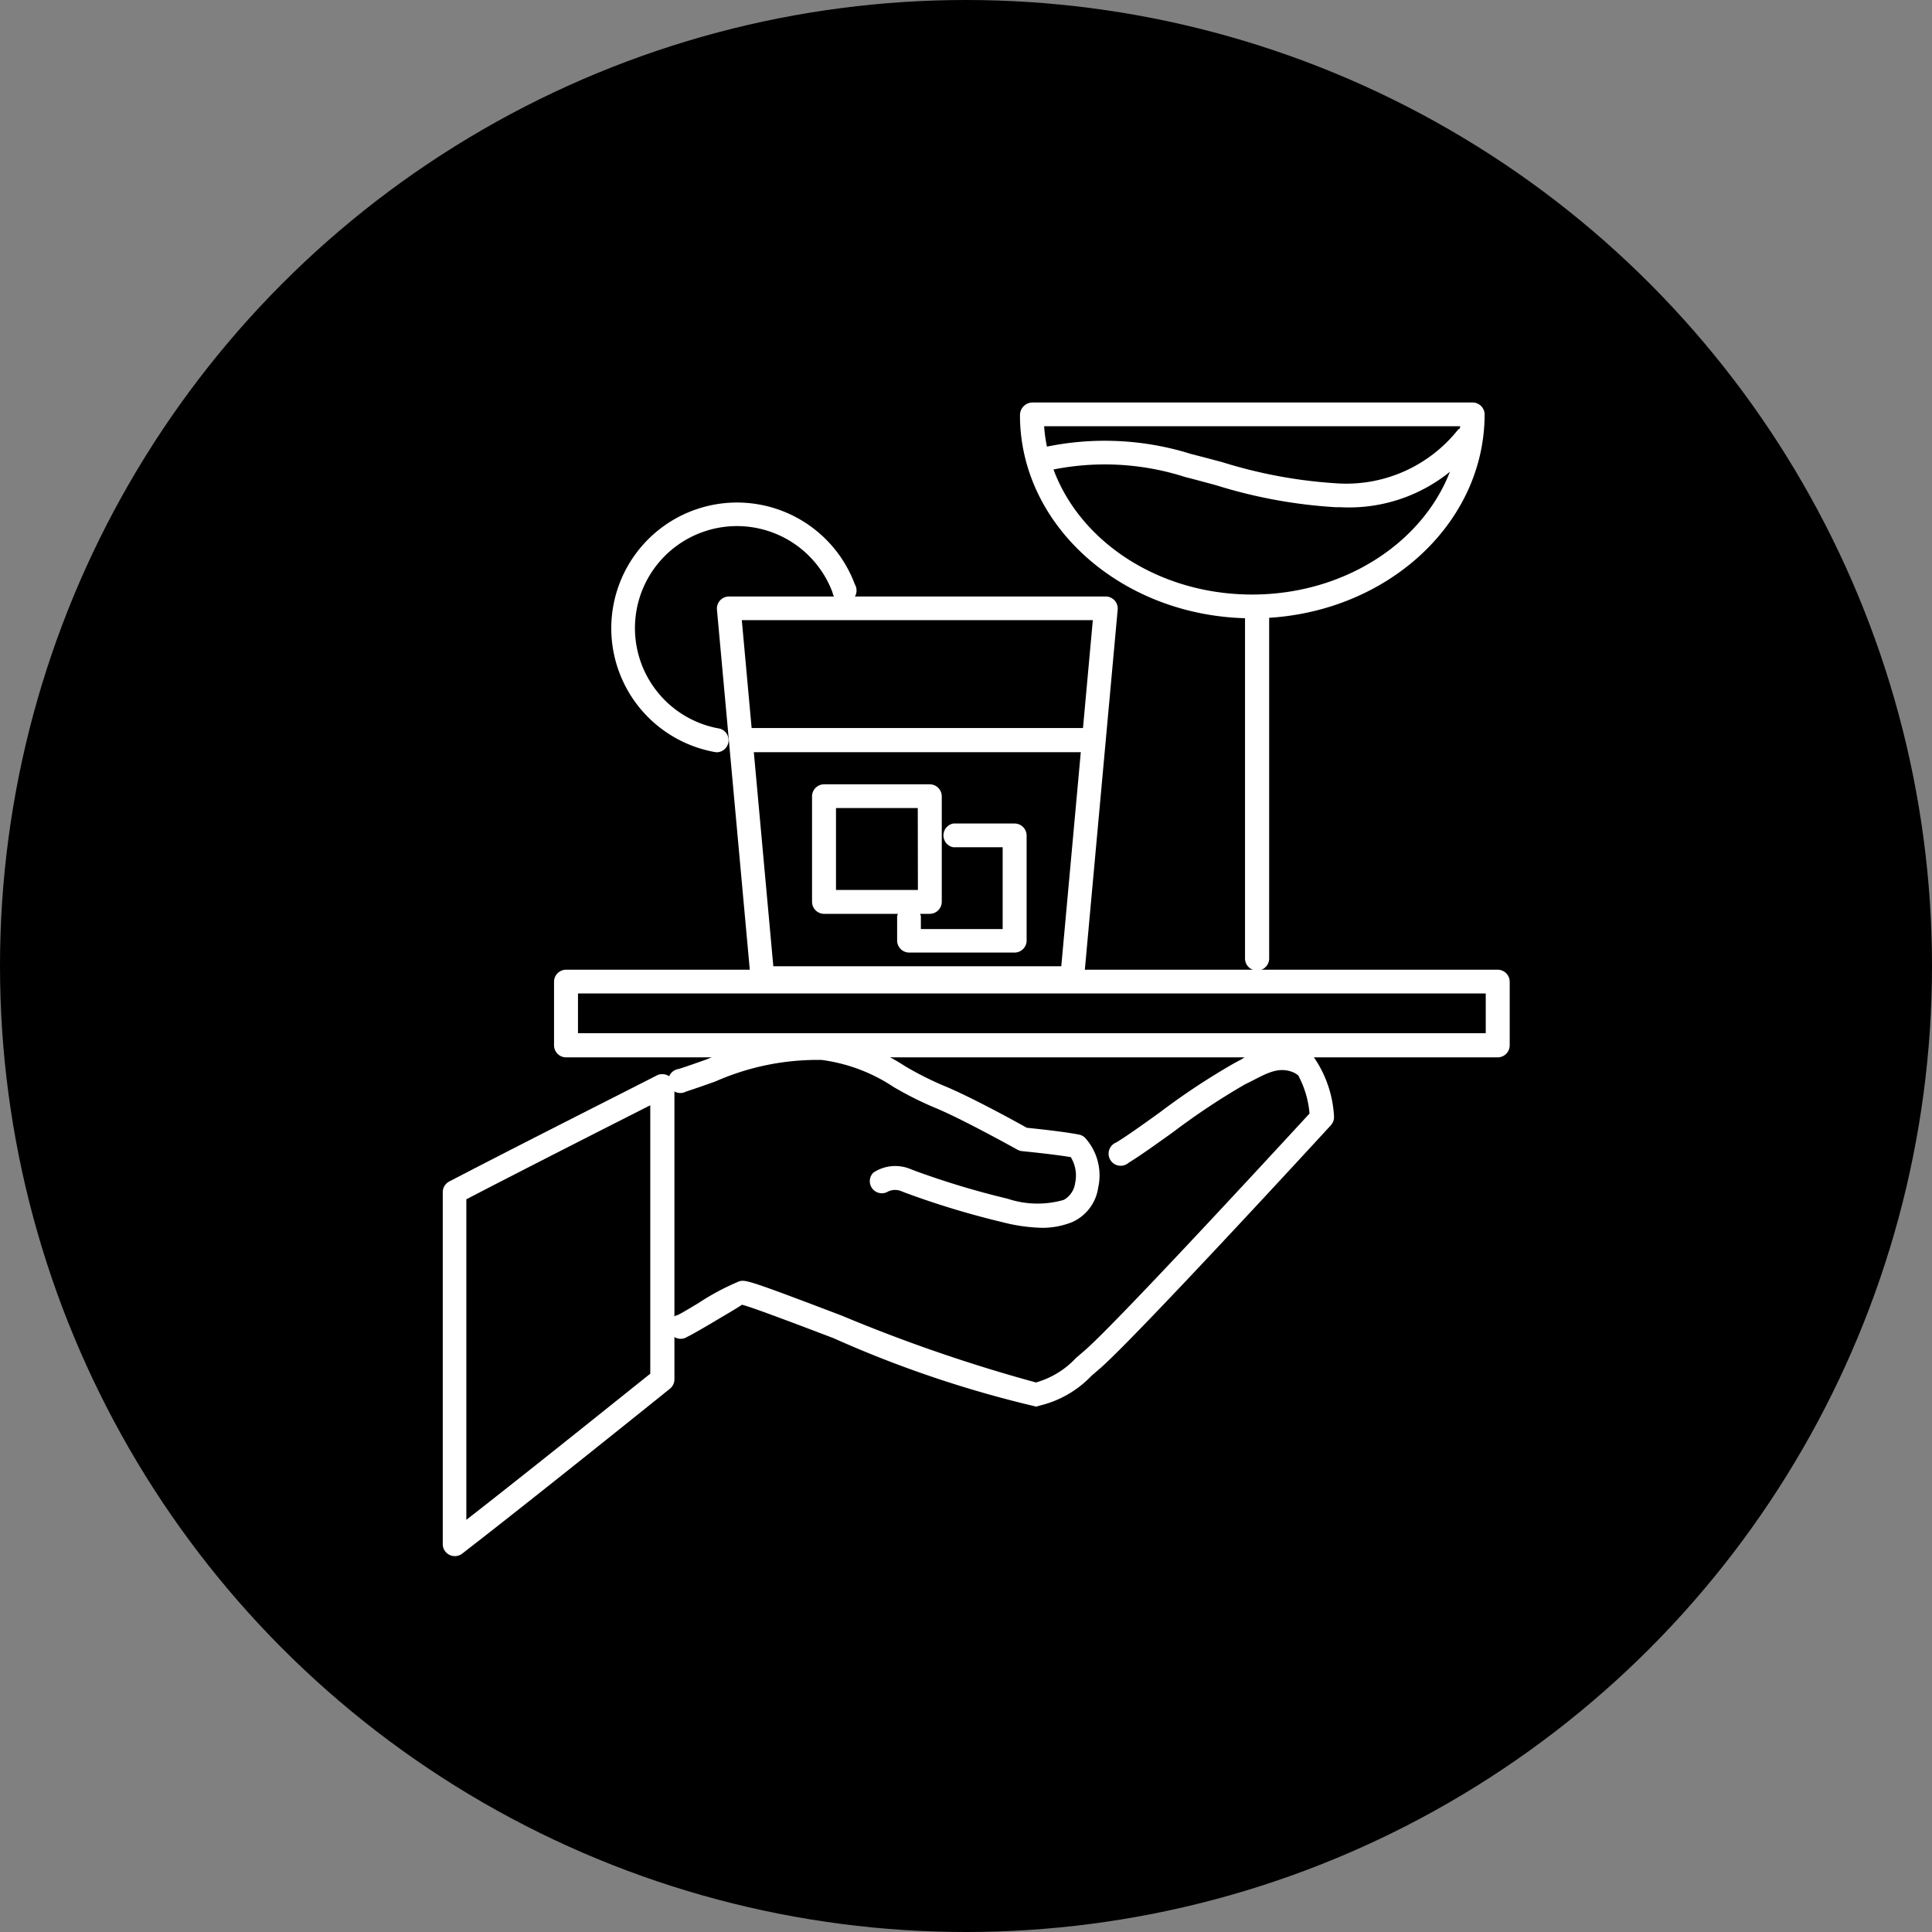 <svg xmlns="http://www.w3.org/2000/svg" width="48" height="48" viewBox="0 0 48 48">
  <rect x="0" y="0" width="48" height="48" fill="#808080" stroke="none"/>
  <g id="グループ_22886" data-name="グループ 22886" transform="translate(-972 -1556)">
    <circle id="楕円形_70" data-name="楕円形 70" cx="24" cy="24" r="24" transform="translate(972 1556)"/>
    <g id="グループ_22884" data-name="グループ 22884" transform="translate(120 110)">
      <path id="パス_23716" data-name="パス 23716" d="M80.915,60.788H73.222a.3.3,0,0,1-.294-.268l-.838-9.187a.3.3,0,0,1,.294-.322h9.369a.3.3,0,0,1,.294.322l-.838,9.187A.3.3,0,0,1,80.915,60.788Zm-7.424-.59h7.154l.784-8.6H72.708Z" transform="translate(797.722 1409.809)" fill="#fff"/>
      <path id="長方形_29450" data-name="長方形 29450" d="M-2.83-3.125H-.207a.3.3,0,0,1,.3.3V-.207a.3.3,0,0,1-.3.3H-2.83a.3.3,0,0,1-.3-.3V-2.83A.3.3,0,0,1-2.83-3.125Zm2.327.59H-2.535V-.5H-.5Z" transform="translate(875.305 1468.611)" fill="#fff"/>
      <path id="パス_23717" data-name="パス 23717" d="M122.46,113.9h-2.623a.3.3,0,0,1-.3-.3V113a.3.3,0,0,1,.59,0v.316h2.032v-2.032h-1.226a.3.3,0,0,1,0-.59h1.521a.3.3,0,0,1,.3.3v2.623A.3.3,0,0,1,122.46,113.9Z" transform="translate(754.752 1355.766)" fill="#fff"/>
      <path id="線_2" data-name="線 2" d="M5.677-2.535H-2.83a.3.3,0,0,1-.3-.3.3.3,0,0,1,.3-.3H5.677a.3.3,0,0,1,.3.3A.3.3,0,0,1,5.677-2.535Z" transform="translate(873.423 1467.223)" fill="#fff"/>
      <path id="パス_23718" data-name="パス 23718" d="M46.938,32.471a.3.3,0,0,1-.05,0A3.124,3.124,0,1,1,50.345,28.3a.3.3,0,1,1-.553.206,2.534,2.534,0,1,0-2.8,3.38.3.3,0,0,1-.049.586Z" transform="translate(822.893 1432.217)" fill="#fff"/>
      <path id="線_3" data-name="線 3" d="M-2.83,5.923a.3.3,0,0,1-.3-.3V-2.83a.3.3,0,0,1,.3-.3.3.3,0,0,1,.3.3V5.628A.3.3,0,0,1-2.83,5.923Z" transform="translate(886.062 1464.19)" fill="#fff"/>
      <path id="パス_23719" data-name="パス 23719" d="M152.1,0h10.944a.3.3,0,0,1,.3.291c0,2.807-2.587,5.071-5.767,5.071S151.8,3.1,151.8.316A.314.314,0,0,1,152.1,0Zm10.64.59H152.4c.167,2.332,2.421,4.181,5.167,4.181S162.571,2.92,162.736.59Z" transform="translate(725.541 1456)" fill="#fff"/>
      <path id="パス_23720" data-name="パス 23720" d="M161.618,7.941H161.5a12.443,12.443,0,0,1-2.97-.548c-.252-.068-.5-.136-.755-.2a6.524,6.524,0,0,0-3.529-.133.3.3,0,0,1-.179-.563,7.16,7.16,0,0,1,3.853.123c.255.064.51.133.765.2a12,12,0,0,0,2.829.527,3.546,3.546,0,0,0,3.025-1.319.3.3,0,0,1,.493.325A3.99,3.99,0,0,1,161.618,7.941Z" transform="translate(723.675 1450.66)" fill="#fff"/>
      <path id="パス_23721" data-name="パス 23721" d="M5.456,176.627a.3.3,0,0,1,.3.3v7.284a.3.3,0,0,1-.11.23c-1.283,1.032-3.66,2.936-5.165,4.1A.3.3,0,0,1,0,188.3v-8.743a.3.3,0,0,1,.159-.262c1.771-.924,4.9-2.5,5.164-2.639A.3.3,0,0,1,5.456,176.627Zm-.3,7.438V177.4c-.934.473-3.128,1.586-4.57,2.336V187.7C2.034,186.572,3.992,185,5.161,184.065Z" transform="translate(863 1296.06)" fill="#fff"/>
      <path id="パス_23722" data-name="パス 23722" d="M69.038,178.35a27.949,27.949,0,0,1-5.036-1.7c-1.037-.395-2.109-.8-2.28-.831-.016.026-.49.3-.773.47-.258.151-.488.285-.577.324a.3.3,0,1,1-.242-.539c.08-.036.287-.159.52-.3a6.065,6.065,0,0,1,1.016-.54c.158-.036.248-.017,2.546.858a39.37,39.37,0,0,0,4.818,1.658,2.175,2.175,0,0,0,.995-.609l.184-.158c.721-.6,4.934-5.172,5.618-5.915a2.442,2.442,0,0,0-.279-.944.5.5,0,0,0-.158-.092c-.317-.114-.575.007-.971.214l-.2.1a17.207,17.207,0,0,0-1.772,1.177c-.442.317-.85.608-1.115.769a.3.3,0,1,1-.305-.506c.256-.155.65-.437,1.076-.743a17.365,17.365,0,0,1,1.854-1.226l.188-.1a1.693,1.693,0,0,1,1.445-.247,1.083,1.083,0,0,1,.344.2,2.842,2.842,0,0,1,.5,1.454.3.3,0,0,1-.076.234c-.2.22-4.956,5.39-5.767,6.07l-.177.152a2.619,2.619,0,0,1-1.309.749A.51.51,0,0,1,69.038,178.35Z" transform="translate(808.708 1302.597)" fill="#fff"/>
      <path id="パス_23723" data-name="パス 23723" d="M69.186,171.346a4.338,4.338,0,0,1-1-.143,21.127,21.127,0,0,1-2.385-.722l-.131-.051a.4.4,0,0,0-.343.03.3.3,0,0,1-.336-.486.987.987,0,0,1,.892-.1l.122.048a20.534,20.534,0,0,0,2.318.7,2.346,2.346,0,0,0,1.4.029.565.565,0,0,0,.281-.42.873.873,0,0,0-.109-.641c-.419-.072-1.2-.148-1.209-.149a.3.3,0,0,1-.116-.036c-.014-.008-1.4-.78-2.07-1.051a8.545,8.545,0,0,1-1.013-.511,4.214,4.214,0,0,0-1.782-.668,6.276,6.276,0,0,0-2.64.535c-.242.086-.485.172-.729.251a.3.3,0,1,1-.18-.562c.238-.076.475-.161.711-.245a6.821,6.821,0,0,1,2.885-.567,4.744,4.744,0,0,1,2.024.742,8.089,8.089,0,0,0,.943.478c.638.257,1.814.9,2.083,1.053.219.022.952.1,1.3.17a.3.3,0,0,1,.148.079,1.391,1.391,0,0,1,.327,1.235,1.113,1.113,0,0,1-.634.854A1.979,1.979,0,0,1,69.186,171.346Z" transform="translate(808.708 1305.159)" fill="#fff"/>
      <path id="長方形_29451" data-name="長方形 29451" d="M-2.83-3.125H20.313a.3.3,0,0,1,.3.3v1.578a.3.3,0,0,1-.3.3H-2.83a.3.3,0,0,1-.3-.3V-2.83A.3.3,0,0,1-2.83-3.125Zm22.848.59H-2.535v.987H20.018Z" transform="translate(868.895 1473.217)" fill="#fff"/>
    </g>
  </g>
</svg>
